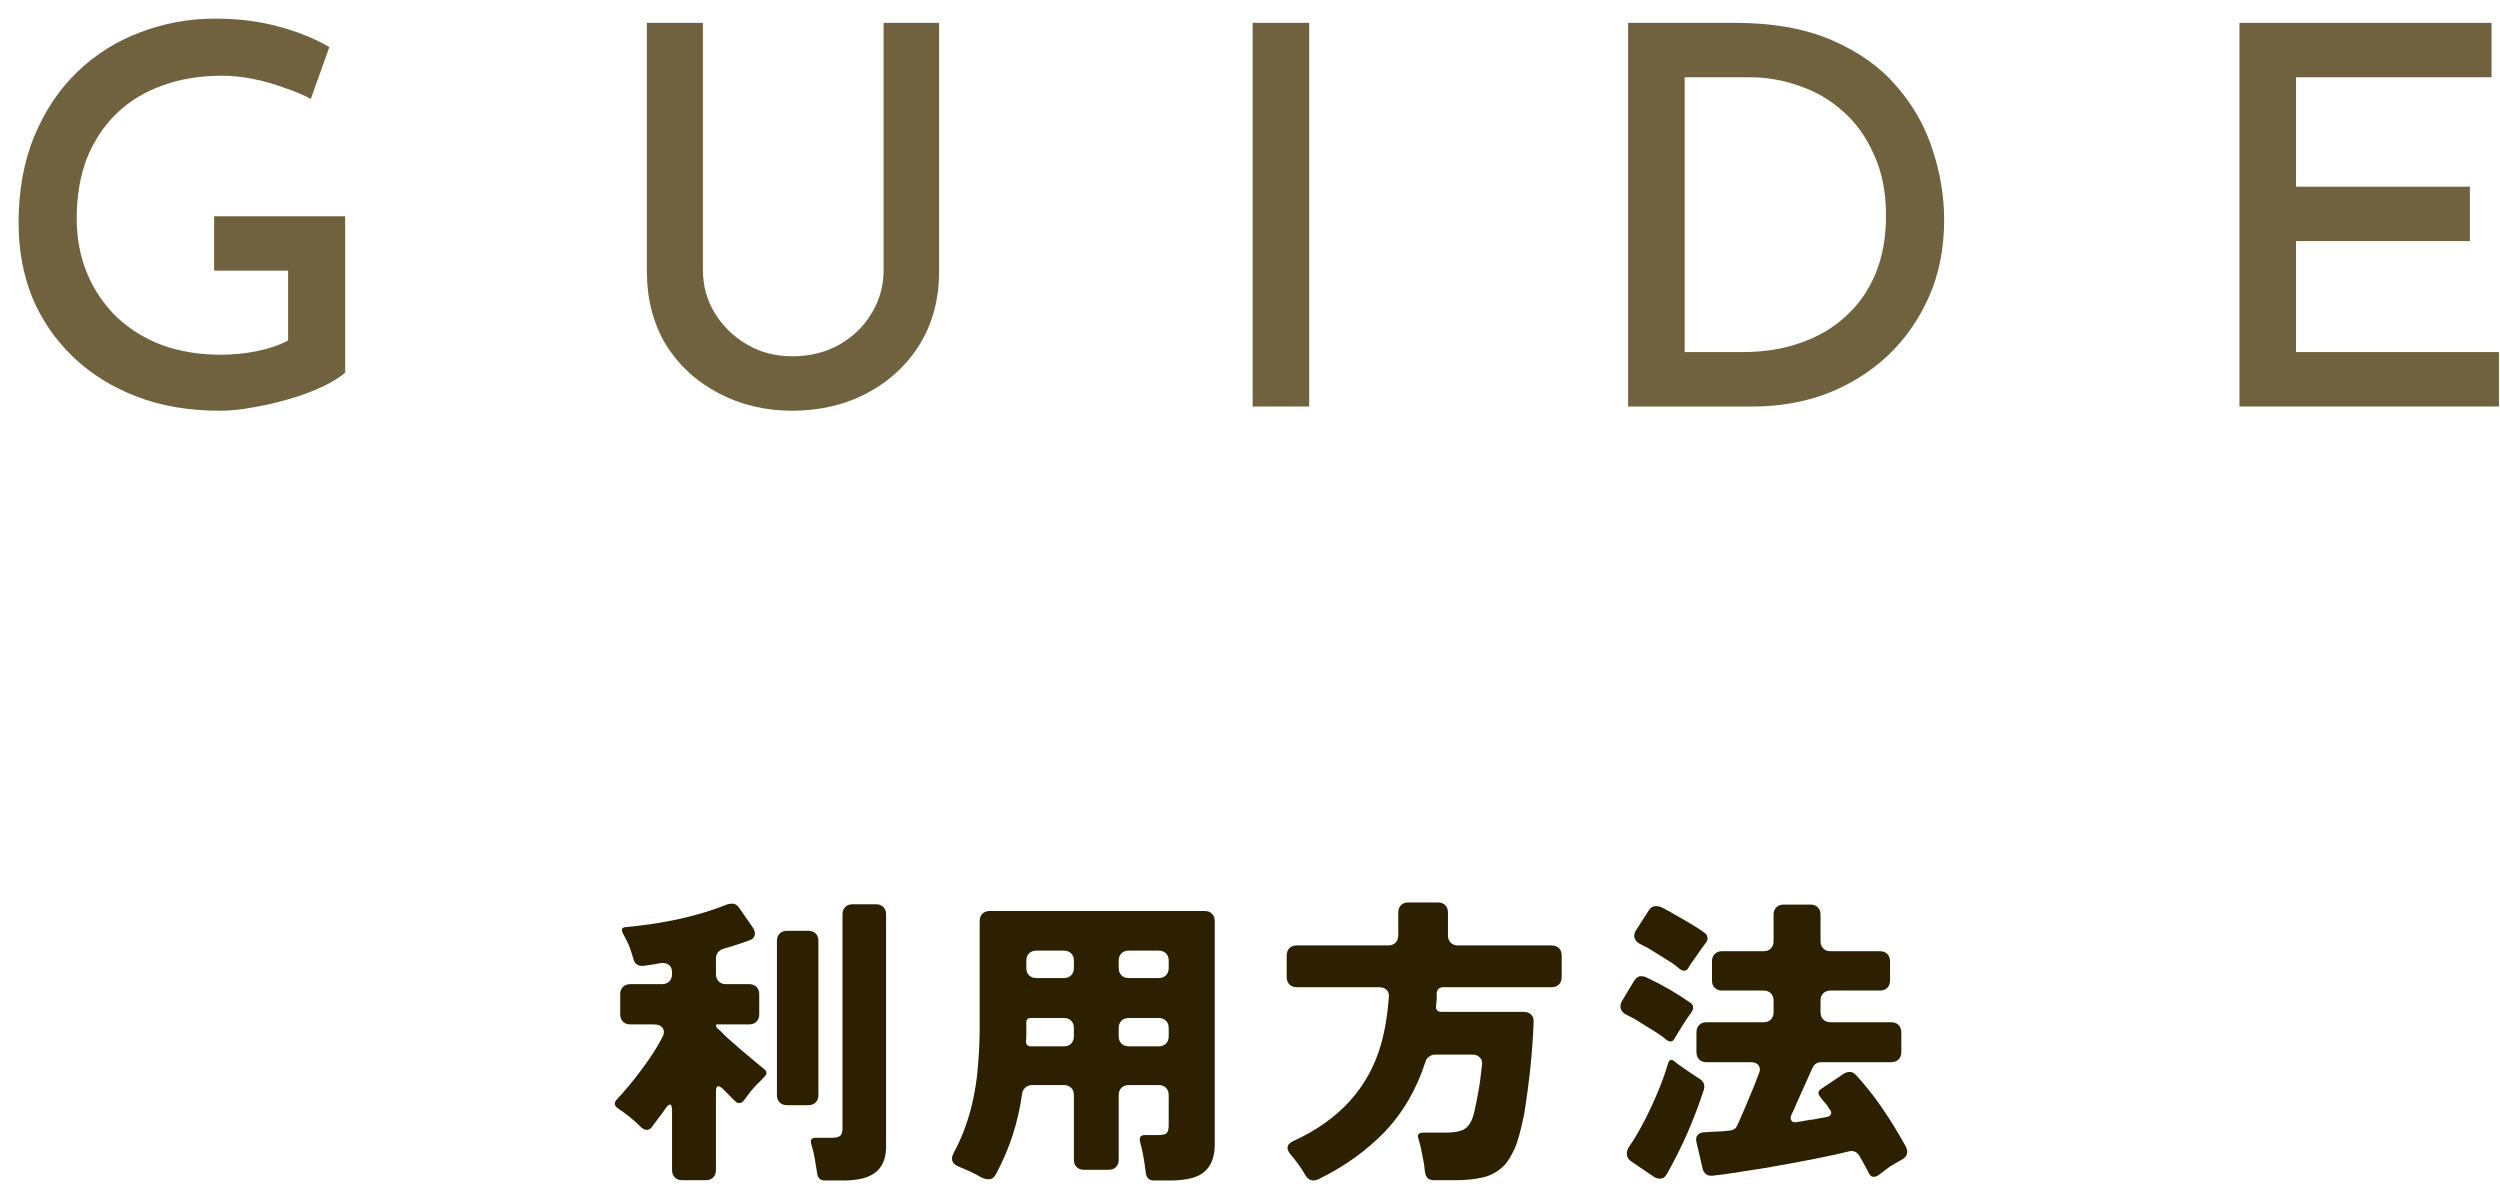 <svg width="123" height="59" viewBox="0 0 123 59" fill="none" xmlns="http://www.w3.org/2000/svg">
<path d="M16.982 18.336C16.722 18.561 16.358 18.787 15.89 19.012C15.422 19.237 14.893 19.437 14.304 19.61C13.732 19.783 13.143 19.922 12.536 20.026C11.929 20.147 11.357 20.208 10.82 20.208C9.295 20.208 7.925 19.974 6.712 19.506C5.499 19.038 4.459 18.388 3.592 17.556C2.725 16.724 2.058 15.753 1.59 14.644C1.139 13.517 0.914 12.295 0.914 10.978C0.914 9.366 1.174 7.936 1.694 6.688C2.214 5.44 2.916 4.391 3.8 3.542C4.701 2.675 5.733 2.025 6.894 1.592C8.073 1.141 9.303 0.916 10.586 0.916C11.713 0.916 12.753 1.046 13.706 1.306C14.677 1.566 15.509 1.904 16.202 2.32L15.292 4.868C14.945 4.677 14.512 4.495 13.992 4.322C13.489 4.131 12.969 3.984 12.432 3.88C11.895 3.776 11.401 3.724 10.95 3.724C9.841 3.724 8.844 3.889 7.96 4.218C7.093 4.53 6.348 4.989 5.724 5.596C5.1 6.203 4.615 6.939 4.268 7.806C3.939 8.673 3.774 9.652 3.774 10.744C3.774 11.732 3.947 12.642 4.294 13.474C4.641 14.289 5.126 14.999 5.75 15.606C6.374 16.195 7.119 16.655 7.986 16.984C8.853 17.296 9.815 17.452 10.872 17.452C11.479 17.452 12.077 17.391 12.666 17.27C13.255 17.149 13.758 16.975 14.174 16.75V13.318H10.534V10.64H16.982V18.336Z" fill="#70623F"/>
<path d="M34.582 13.266C34.582 14.063 34.781 14.783 35.18 15.424C35.578 16.065 36.107 16.577 36.766 16.958C37.424 17.339 38.161 17.53 38.976 17.53C39.842 17.53 40.614 17.339 41.29 16.958C41.966 16.577 42.494 16.065 42.876 15.424C43.274 14.783 43.474 14.063 43.474 13.266V1.124H46.204V13.344C46.204 14.713 45.883 15.918 45.242 16.958C44.6 17.981 43.734 18.778 42.642 19.35C41.55 19.922 40.328 20.208 38.976 20.208C37.658 20.208 36.454 19.922 35.362 19.35C34.27 18.778 33.403 17.981 32.762 16.958C32.138 15.918 31.826 14.713 31.826 13.344V1.124H34.582V13.266Z" fill="#70623F"/>
<path d="M61.63 1.124H64.412V20H61.63V1.124Z" fill="#70623F"/>
<path d="M80.104 20V1.124H85.356C87.228 1.124 88.823 1.41 90.14 1.982C91.458 2.554 92.515 3.308 93.312 4.244C94.127 5.18 94.716 6.22 95.08 7.364C95.462 8.508 95.652 9.661 95.652 10.822C95.652 12.226 95.401 13.491 94.898 14.618C94.396 15.745 93.711 16.715 92.844 17.53C91.978 18.327 90.981 18.943 89.854 19.376C88.728 19.792 87.532 20 86.266 20H80.104ZM82.886 17.322H85.746C86.769 17.322 87.705 17.175 88.554 16.88C89.421 16.585 90.166 16.152 90.79 15.58C91.432 15.008 91.926 14.306 92.272 13.474C92.619 12.642 92.792 11.689 92.792 10.614C92.792 9.453 92.593 8.447 92.194 7.598C91.813 6.731 91.302 6.021 90.66 5.466C90.019 4.894 89.3 4.478 88.502 4.218C87.722 3.941 86.925 3.802 86.11 3.802H82.886V17.322Z" fill="#70623F"/>
<path d="M110.182 1.124H122.584V3.802H112.964V9.184H121.518V11.862H112.964V17.322H122.948V20H110.182V1.124Z" fill="#70623F"/>
<path d="M33.065 57.57V54.645C33.065 54.445 33.03 54.345 32.96 54.345C32.9 54.345 32.82 54.42 32.72 54.57C32.62 54.72 32.51 54.87 32.39 55.02C32.28 55.17 32.165 55.325 32.045 55.485C31.985 55.555 31.905 55.59 31.805 55.59C31.715 55.59 31.61 55.53 31.49 55.41C31.18 55.1 30.815 54.805 30.395 54.525C30.205 54.395 30.195 54.245 30.365 54.075C30.535 53.895 30.72 53.685 30.92 53.445C31.13 53.195 31.335 52.935 31.535 52.665C31.985 52.065 32.325 51.54 32.555 51.09C32.675 50.89 32.695 50.725 32.615 50.595C32.535 50.465 32.38 50.4 32.15 50.4H31.01C30.86 50.4 30.74 50.355 30.65 50.265C30.56 50.175 30.515 50.055 30.515 49.905V48.915C30.515 48.765 30.56 48.645 30.65 48.555C30.74 48.465 30.86 48.42 31.01 48.42H32.57C32.72 48.42 32.84 48.375 32.93 48.285C33.02 48.195 33.065 48.075 33.065 47.925V47.85C33.065 47.68 33.015 47.555 32.915 47.475C32.815 47.395 32.68 47.365 32.51 47.385C32.2 47.445 31.915 47.49 31.655 47.52C31.405 47.54 31.245 47.44 31.175 47.22C31.045 46.76 30.925 46.435 30.815 46.245C30.715 46.055 30.655 45.94 30.635 45.9C30.555 45.72 30.605 45.625 30.785 45.615C32.695 45.435 34.34 45.07 35.72 44.52C35.8 44.48 35.905 44.46 36.035 44.46C36.165 44.46 36.28 44.535 36.38 44.685L37.055 45.66C37.135 45.79 37.16 45.91 37.13 46.02C37.1 46.13 37.03 46.205 36.92 46.245C36.81 46.285 36.715 46.32 36.635 46.35C36.565 46.38 36.475 46.41 36.365 46.44C36.165 46.51 35.905 46.59 35.585 46.68C35.345 46.77 35.225 46.93 35.225 47.16V47.925C35.225 48.075 35.27 48.195 35.36 48.285C35.45 48.375 35.57 48.42 35.72 48.42H36.86C37.01 48.42 37.13 48.465 37.22 48.555C37.31 48.645 37.355 48.765 37.355 48.915V49.905C37.355 50.055 37.31 50.175 37.22 50.265C37.13 50.355 37.01 50.4 36.86 50.4H35.285C35.245 50.4 35.225 50.415 35.225 50.445C35.225 50.475 35.235 50.51 35.255 50.55C35.325 50.61 35.4 50.68 35.48 50.76C35.56 50.84 35.65 50.93 35.75 51.03C35.93 51.19 36.17 51.4 36.47 51.66L37.22 52.29C37.28 52.34 37.34 52.39 37.4 52.44C37.46 52.48 37.515 52.525 37.565 52.575C37.745 52.705 37.755 52.845 37.595 52.995C37.555 53.035 37.515 53.075 37.475 53.115C37.445 53.155 37.37 53.23 37.25 53.34C37.14 53.45 37.03 53.575 36.92 53.715C36.76 53.925 36.65 54.07 36.59 54.15C36.53 54.23 36.46 54.27 36.38 54.27C36.3 54.27 36.23 54.24 36.17 54.18L35.555 53.565C35.475 53.485 35.4 53.445 35.33 53.445C35.26 53.445 35.225 53.53 35.225 53.7V57.57C35.225 57.72 35.18 57.84 35.09 57.93C35 58.02 34.88 58.065 34.73 58.065H33.56C33.41 58.065 33.29 58.02 33.2 57.93C33.11 57.84 33.065 57.72 33.065 57.57ZM40.205 57.735C40.165 57.495 40.125 57.25 40.085 57C40.045 56.76 39.99 56.53 39.92 56.31C39.85 56.09 39.915 55.98 40.115 55.98H40.895C41.095 55.98 41.24 55.95 41.33 55.89C41.41 55.83 41.45 55.705 41.45 55.515V44.985C41.45 44.835 41.495 44.715 41.585 44.625C41.675 44.535 41.795 44.49 41.945 44.49H43.1C43.25 44.49 43.37 44.535 43.46 44.625C43.55 44.715 43.595 44.835 43.595 44.985V56.415C43.595 57.305 43.17 57.835 42.32 58.005C42.07 58.055 41.8 58.08 41.51 58.08H40.58C40.36 58.08 40.235 57.965 40.205 57.735ZM38.225 53.88V46.29C38.225 46.14 38.27 46.02 38.36 45.93C38.45 45.84 38.57 45.795 38.72 45.795H39.77C39.92 45.795 40.04 45.84 40.13 45.93C40.22 46.02 40.265 46.14 40.265 46.29V53.88C40.265 54.03 40.22 54.15 40.13 54.24C40.04 54.33 39.92 54.375 39.77 54.375H38.72C38.57 54.375 38.45 54.33 38.36 54.24C38.27 54.15 38.225 54.03 38.225 53.88Z" fill="#2D2000"/>
<path d="M48.995 57.78C48.905 57.94 48.79 58.02 48.65 58.02C48.51 58.02 48.37 57.98 48.23 57.9C47.98 57.75 47.62 57.58 47.15 57.39C46.83 57.25 46.755 57.025 46.925 56.715C47.625 55.425 48.03 53.9 48.14 52.14C48.18 51.6 48.2 51.06 48.2 50.52V45.315C48.2 45.165 48.245 45.045 48.335 44.955C48.425 44.865 48.545 44.82 48.695 44.82H59.27C59.42 44.82 59.54 44.865 59.63 44.955C59.72 45.045 59.765 45.165 59.765 45.315V56.31C59.765 57.28 59.325 57.845 58.445 58.005C58.175 58.055 57.88 58.08 57.56 58.08H56.765C56.545 58.08 56.415 57.96 56.375 57.72C56.295 57.06 56.2 56.545 56.09 56.175C56.04 55.955 56.12 55.845 56.33 55.845H56.96C57.17 55.845 57.31 55.82 57.38 55.77C57.46 55.71 57.5 55.57 57.5 55.35V53.88C57.5 53.73 57.455 53.61 57.365 53.52C57.275 53.43 57.155 53.385 57.005 53.385H55.535C55.385 53.385 55.265 53.43 55.175 53.52C55.085 53.61 55.04 53.73 55.04 53.88V57.06C55.04 57.21 54.995 57.33 54.905 57.42C54.815 57.51 54.695 57.555 54.545 57.555H53.33C53.18 57.555 53.06 57.51 52.97 57.42C52.88 57.33 52.835 57.21 52.835 57.06V53.88C52.835 53.73 52.79 53.61 52.7 53.52C52.61 53.43 52.49 53.385 52.34 53.385H50.78C50.65 53.385 50.54 53.425 50.45 53.505C50.36 53.585 50.305 53.69 50.285 53.82C50.095 55.22 49.665 56.54 48.995 57.78ZM55.535 48.12H57.005C57.155 48.12 57.275 48.075 57.365 47.985C57.455 47.895 57.5 47.775 57.5 47.625V47.265C57.5 47.115 57.455 46.995 57.365 46.905C57.275 46.815 57.155 46.77 57.005 46.77H55.535C55.385 46.77 55.265 46.815 55.175 46.905C55.085 46.995 55.04 47.115 55.04 47.265V47.625C55.04 47.775 55.085 47.895 55.175 47.985C55.265 48.075 55.385 48.12 55.535 48.12ZM50.99 48.12H52.34C52.49 48.12 52.61 48.075 52.7 47.985C52.79 47.895 52.835 47.775 52.835 47.625V47.265C52.835 47.115 52.79 46.995 52.7 46.905C52.61 46.815 52.49 46.77 52.34 46.77H50.99C50.84 46.77 50.72 46.815 50.63 46.905C50.54 46.995 50.495 47.115 50.495 47.265V47.625C50.495 47.775 50.54 47.895 50.63 47.985C50.72 48.075 50.84 48.12 50.99 48.12ZM55.535 51.48H57.005C57.155 51.48 57.275 51.435 57.365 51.345C57.455 51.255 57.5 51.135 57.5 50.985V50.58C57.5 50.43 57.455 50.31 57.365 50.22C57.275 50.13 57.155 50.085 57.005 50.085H55.535C55.385 50.085 55.265 50.13 55.175 50.22C55.085 50.31 55.04 50.43 55.04 50.58V50.985C55.04 51.135 55.085 51.255 55.175 51.345C55.265 51.435 55.385 51.48 55.535 51.48ZM50.72 51.48H52.34C52.49 51.48 52.61 51.435 52.7 51.345C52.79 51.255 52.835 51.135 52.835 50.985V50.58C52.835 50.43 52.79 50.31 52.7 50.22C52.61 50.13 52.49 50.085 52.34 50.085H50.72C50.57 50.085 50.495 50.155 50.495 50.295V51L50.48 51.24C50.48 51.4 50.56 51.48 50.72 51.48Z" fill="#2D2000"/>
<path d="M64.64 58.08C64.46 58.08 64.32 57.99 64.22 57.81C63.99 57.42 63.75 57.085 63.5 56.805C63.26 56.515 63.3 56.295 63.62 56.145C65.88 55.115 67.32 53.535 67.94 51.405C68.14 50.695 68.27 49.92 68.33 49.08C68.35 48.92 68.315 48.795 68.225 48.705C68.135 48.615 68.01 48.57 67.85 48.57H63.8C63.65 48.57 63.53 48.525 63.44 48.435C63.35 48.345 63.305 48.225 63.305 48.075V47.01C63.305 46.86 63.35 46.74 63.44 46.65C63.53 46.56 63.65 46.515 63.8 46.515H68.3C68.45 46.515 68.57 46.47 68.66 46.38C68.75 46.29 68.795 46.17 68.795 46.02V44.895C68.795 44.745 68.84 44.625 68.93 44.535C69.02 44.445 69.14 44.4 69.29 44.4H70.745C70.895 44.4 71.015 44.445 71.105 44.535C71.195 44.625 71.24 44.745 71.24 44.895V46.02C71.24 46.17 71.285 46.29 71.375 46.38C71.465 46.47 71.585 46.515 71.735 46.515H76.34C76.49 46.515 76.61 46.56 76.7 46.65C76.79 46.74 76.835 46.86 76.835 47.01V48.075C76.835 48.225 76.79 48.345 76.7 48.435C76.61 48.525 76.49 48.57 76.34 48.57H71.015C70.815 48.57 70.705 48.67 70.685 48.87V49.185L70.655 49.485C70.635 49.685 70.725 49.785 70.925 49.785H74.975C75.125 49.785 75.245 49.83 75.335 49.92C75.425 50.01 75.465 50.13 75.455 50.28C75.405 51.68 75.25 53.19 74.99 54.81C74.82 55.65 74.655 56.235 74.495 56.565C74.335 56.895 74.185 57.14 74.045 57.3C73.725 57.63 73.36 57.84 72.95 57.93C72.54 58.02 72.115 58.065 71.675 58.065H70.535C70.285 58.065 70.145 57.935 70.115 57.675C70.105 57.625 70.095 57.565 70.085 57.495C70.085 57.435 70.075 57.35 70.055 57.24C69.945 56.62 69.855 56.215 69.785 56.025C69.715 55.825 69.795 55.725 70.025 55.725H71.165C71.505 55.725 71.775 55.68 71.975 55.59C72.255 55.47 72.45 55.14 72.56 54.6C72.72 53.84 72.815 53.3 72.845 52.98C72.885 52.66 72.91 52.445 72.92 52.335C72.93 52.215 72.89 52.11 72.8 52.02C72.71 51.93 72.59 51.885 72.44 51.885H70.61C70.5 51.885 70.4 51.92 70.31 51.99C70.22 52.05 70.16 52.135 70.13 52.245C69.69 53.605 69.02 54.755 68.12 55.695C67.22 56.625 66.135 57.4 64.865 58.02C64.765 58.06 64.69 58.08 64.64 58.08Z" fill="#2D2000"/>
<path d="M91.775 57.39L91.49 56.88C91.36 56.66 91.175 56.585 90.935 56.655C90.105 56.865 88.74 57.135 86.84 57.465L85.205 57.72C84.875 57.77 84.57 57.81 84.29 57.84C84.01 57.88 83.835 57.76 83.765 57.48L83.465 56.19C83.435 56.05 83.45 55.94 83.51 55.86C83.58 55.77 83.685 55.72 83.825 55.71L84.305 55.68C84.435 55.67 84.565 55.665 84.695 55.665C84.825 55.655 84.97 55.64 85.13 55.62C85.29 55.6 85.4 55.525 85.46 55.395C85.53 55.255 85.59 55.12 85.64 54.99C85.7 54.86 85.76 54.725 85.82 54.585L86.315 53.4C86.355 53.3 86.39 53.205 86.42 53.115C86.46 53.015 86.505 52.9 86.555 52.77C86.605 52.64 86.595 52.525 86.525 52.425C86.455 52.315 86.325 52.26 86.135 52.26H83.96C83.81 52.26 83.69 52.215 83.6 52.125C83.51 52.035 83.465 51.915 83.465 51.765V50.79C83.465 50.64 83.51 50.52 83.6 50.43C83.69 50.34 83.81 50.295 83.96 50.295H86.765C86.915 50.295 87.035 50.25 87.125 50.16C87.215 50.07 87.26 49.95 87.26 49.8V49.23C87.26 49.08 87.215 48.96 87.125 48.87C87.035 48.78 86.915 48.735 86.765 48.735H84.725C84.575 48.735 84.455 48.69 84.365 48.6C84.275 48.51 84.23 48.39 84.23 48.24V47.295C84.23 47.145 84.275 47.025 84.365 46.935C84.455 46.845 84.575 46.8 84.725 46.8H86.765C86.915 46.8 87.035 46.755 87.125 46.665C87.215 46.575 87.26 46.455 87.26 46.305V45C87.26 44.85 87.305 44.73 87.395 44.64C87.485 44.55 87.605 44.505 87.755 44.505H89.075C89.225 44.505 89.345 44.55 89.435 44.64C89.525 44.73 89.57 44.85 89.57 45V46.305C89.57 46.455 89.615 46.575 89.705 46.665C89.795 46.755 89.915 46.8 90.065 46.8H92.495C92.645 46.8 92.765 46.845 92.855 46.935C92.945 47.025 92.99 47.145 92.99 47.295V48.24C92.99 48.39 92.945 48.51 92.855 48.6C92.765 48.69 92.645 48.735 92.495 48.735H90.065C89.915 48.735 89.795 48.78 89.705 48.87C89.615 48.96 89.57 49.08 89.57 49.23V49.8C89.57 49.95 89.615 50.07 89.705 50.16C89.795 50.25 89.915 50.295 90.065 50.295H93.05C93.2 50.295 93.32 50.34 93.41 50.43C93.5 50.52 93.545 50.64 93.545 50.79V51.765C93.545 51.915 93.5 52.035 93.41 52.125C93.32 52.215 93.2 52.26 93.05 52.26H89.6C89.4 52.26 89.255 52.36 89.165 52.56L88.385 54.3C88.315 54.48 88.24 54.645 88.16 54.795C88.09 54.935 88.08 55.045 88.13 55.125C88.18 55.195 88.25 55.225 88.34 55.215C88.44 55.195 88.505 55.185 88.535 55.185C88.565 55.185 88.595 55.18 88.625 55.17L88.97 55.11C89 55.1 89.03 55.095 89.06 55.095C89.09 55.095 89.14 55.09 89.21 55.08C89.29 55.06 89.39 55.04 89.51 55.02C89.63 55 89.745 54.98 89.855 54.96C89.975 54.94 90.05 54.895 90.08 54.825C90.11 54.745 90.095 54.67 90.035 54.6C89.975 54.52 89.93 54.45 89.9 54.39C89.84 54.31 89.775 54.235 89.705 54.165C89.645 54.085 89.6 54.025 89.57 53.985C89.42 53.815 89.435 53.675 89.615 53.565L90.71 52.83C90.8 52.77 90.9 52.74 91.01 52.74C91.12 52.74 91.22 52.79 91.31 52.89C92.12 53.75 92.94 54.925 93.77 56.415C93.91 56.705 93.83 56.925 93.53 57.075C93.45 57.125 93.365 57.175 93.275 57.225C93.185 57.275 93.09 57.33 92.99 57.39C92.72 57.59 92.54 57.725 92.45 57.795C92.37 57.865 92.28 57.9 92.18 57.9C92.09 57.9 92.015 57.845 91.955 57.735C91.895 57.625 91.835 57.51 91.775 57.39ZM83.3 47.265C83.24 47.345 83.195 47.41 83.165 47.46C83.135 47.51 83.095 47.575 83.045 47.655C82.995 47.725 82.93 47.76 82.85 47.76C82.78 47.76 82.69 47.715 82.58 47.625C82.44 47.495 82.21 47.335 81.89 47.145C81.57 46.945 81.345 46.805 81.215 46.725C81.095 46.645 80.995 46.59 80.915 46.56C80.835 46.52 80.74 46.47 80.63 46.41C80.53 46.35 80.46 46.265 80.42 46.155C80.38 46.035 80.405 45.905 80.495 45.765L81.11 44.805C81.2 44.655 81.325 44.58 81.485 44.58C81.615 44.58 81.77 44.635 81.95 44.745C82.14 44.845 82.29 44.93 82.4 45C83.12 45.4 83.61 45.7 83.87 45.9C83.95 45.95 83.995 46.02 84.005 46.11C84.025 46.2 84.005 46.285 83.945 46.365L83.75 46.62C83.67 46.73 83.59 46.845 83.51 46.965C83.43 47.085 83.36 47.185 83.3 47.265ZM82.4 51.075C82.35 51.185 82.28 51.24 82.19 51.24C82.11 51.24 82.02 51.195 81.92 51.105C81.77 50.975 81.535 50.815 81.215 50.625C80.895 50.425 80.67 50.285 80.54 50.205C80.42 50.125 80.32 50.07 80.24 50.04C80.16 50 80.065 49.95 79.955 49.89C79.855 49.83 79.785 49.745 79.745 49.635C79.705 49.515 79.725 49.385 79.805 49.245L80.39 48.27C80.49 48.11 80.6 48.03 80.72 48.03C80.84 48.03 80.935 48.05 81.005 48.09C81.775 48.45 82.495 48.865 83.165 49.335C83.245 49.385 83.29 49.455 83.3 49.545C83.31 49.625 83.285 49.705 83.225 49.785C83.205 49.835 83.175 49.88 83.135 49.92C83.105 49.96 83.06 50.025 83 50.115C82.95 50.195 82.885 50.295 82.805 50.415C82.725 50.535 82.65 50.655 82.58 50.775L82.4 51.075ZM81.35 57.885L80.27 57.15C80.14 57.07 80.065 56.965 80.045 56.835C80.025 56.705 80.055 56.575 80.135 56.445C80.685 55.645 81.21 54.62 81.71 53.37C81.85 53.01 81.97 52.66 82.07 52.32C82.13 52.12 82.24 52.09 82.4 52.23C82.43 52.26 82.465 52.29 82.505 52.32C82.555 52.35 82.62 52.395 82.7 52.455C82.82 52.545 83.03 52.69 83.33 52.89L83.63 53.085C83.83 53.215 83.895 53.395 83.825 53.625C83.355 55.075 82.755 56.445 82.025 57.735C81.935 57.905 81.825 57.99 81.695 57.99C81.565 57.99 81.45 57.955 81.35 57.885Z" fill="#2D2000"/>
</svg>
